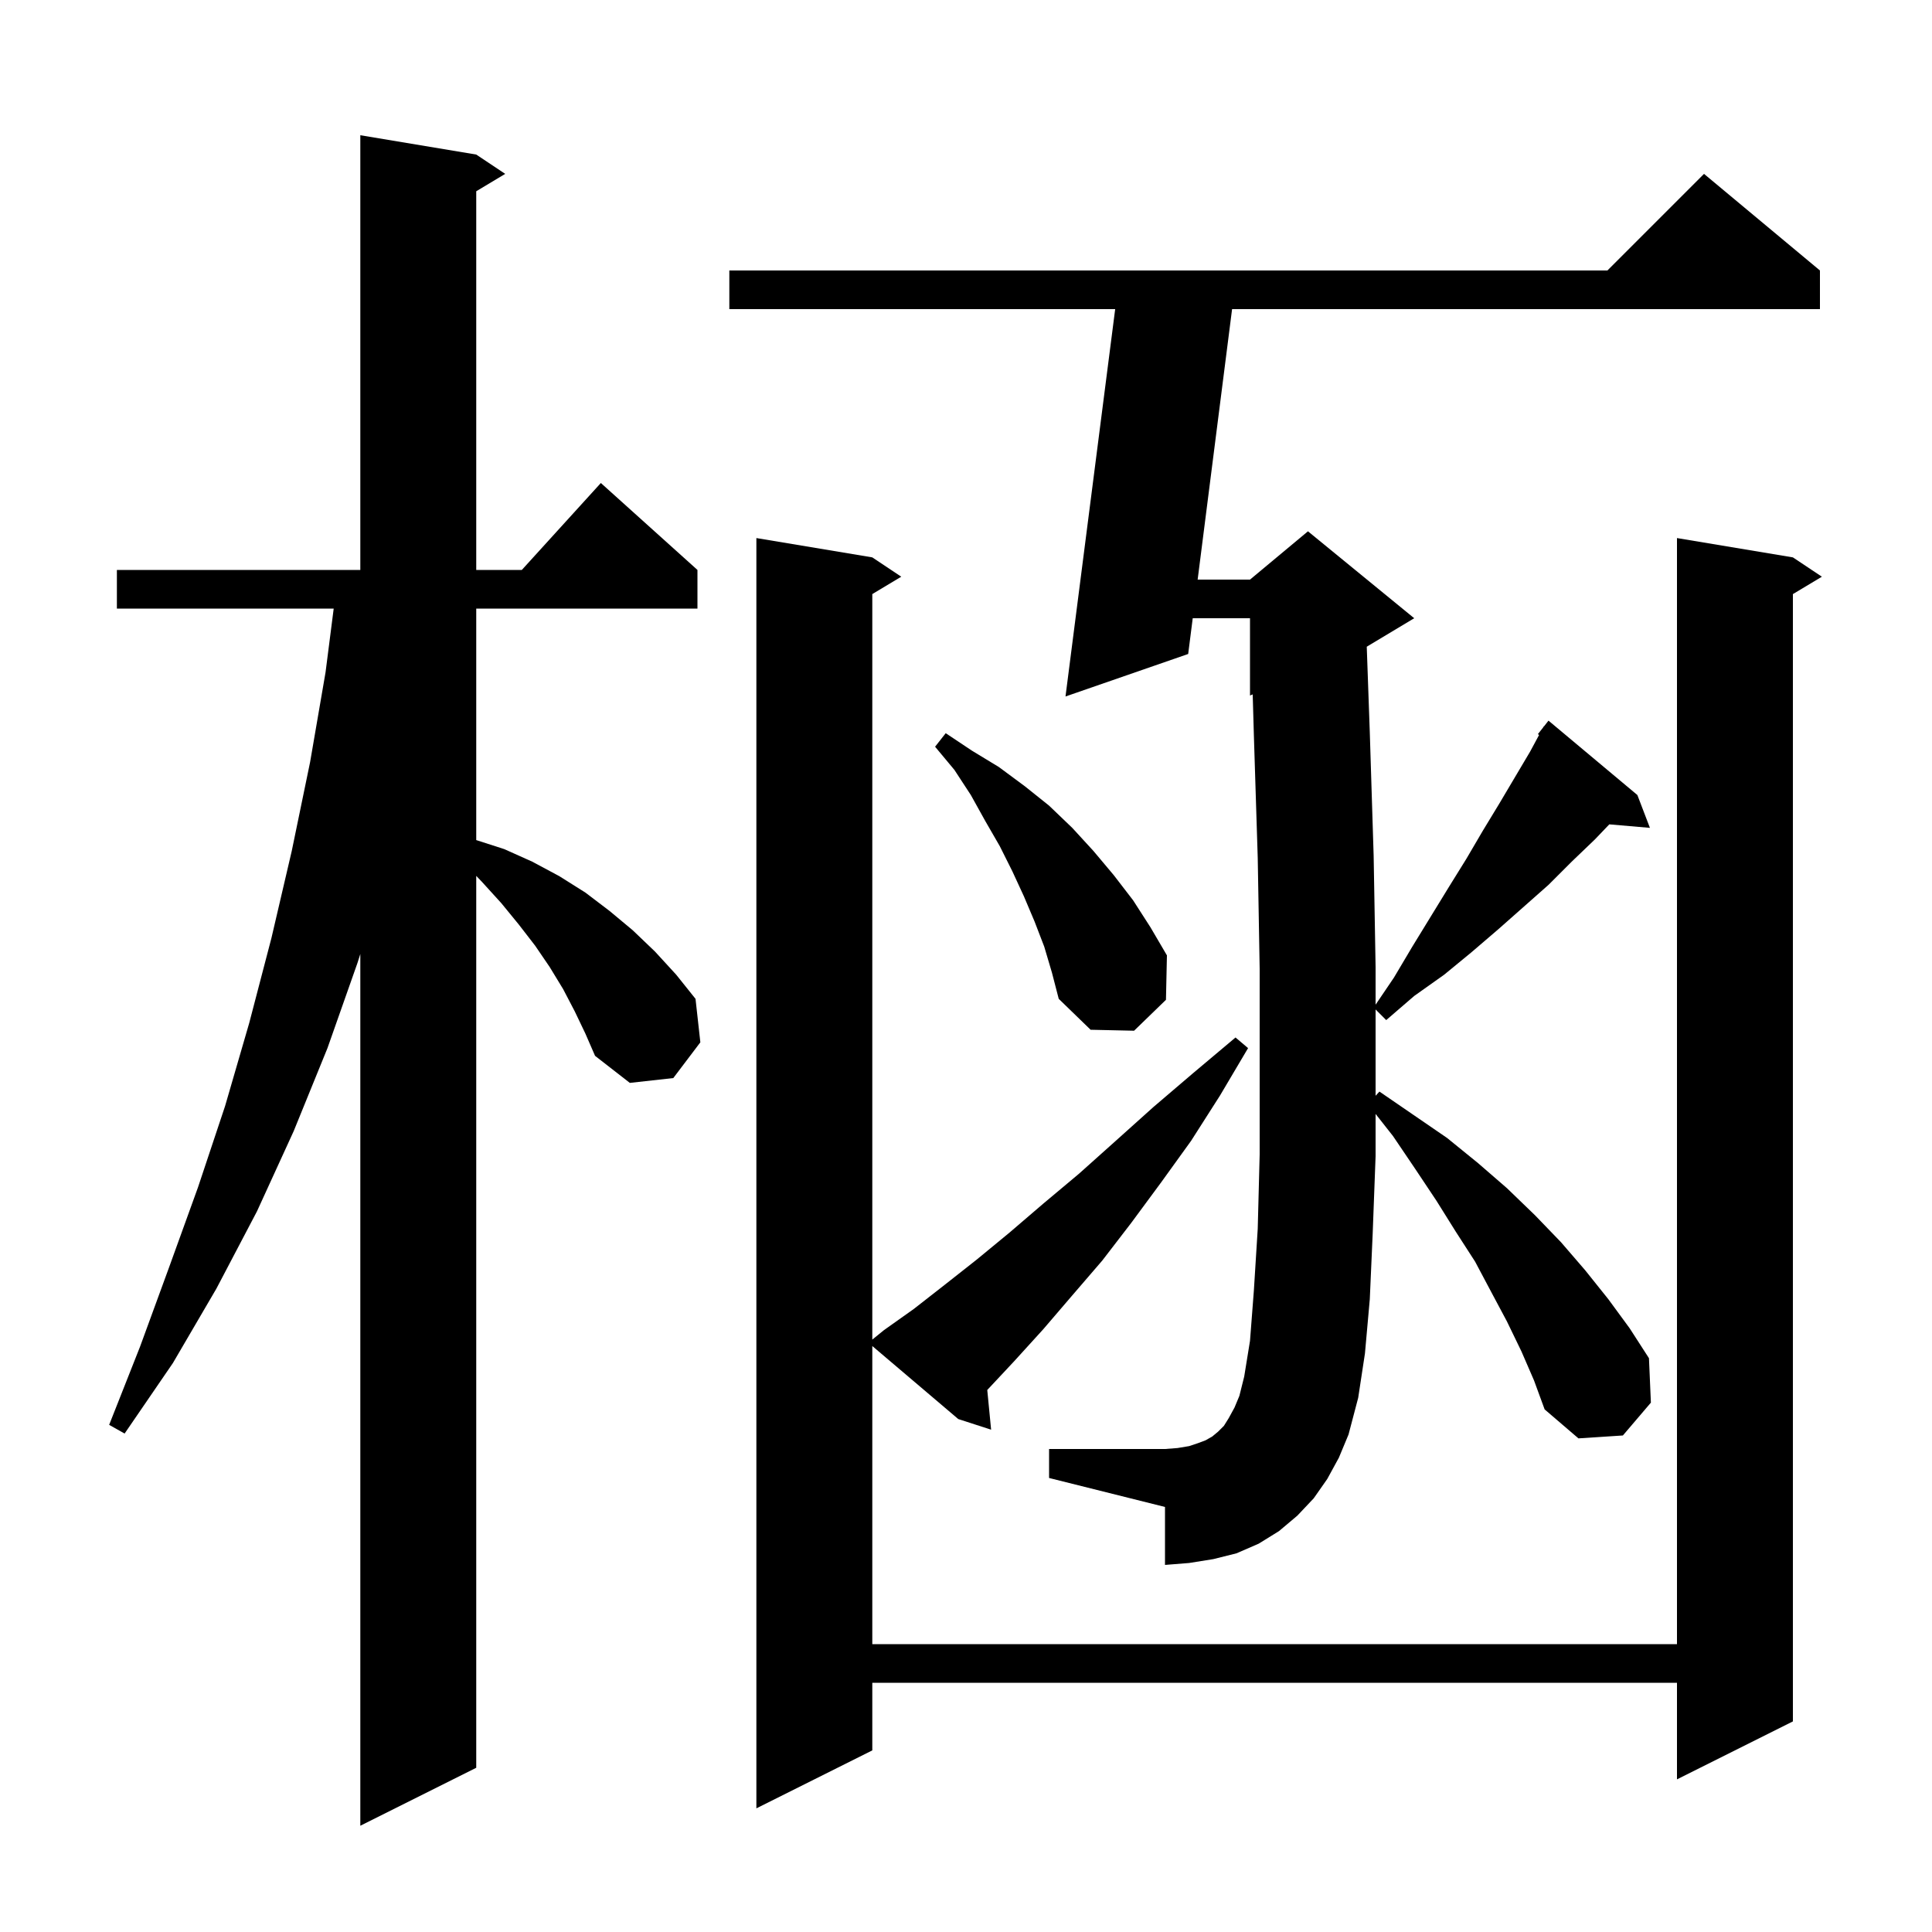 <svg xmlns="http://www.w3.org/2000/svg" xmlns:xlink="http://www.w3.org/1999/xlink" version="1.1" baseProfile="full" viewBox="0 0 200 200" width="200" height="200">
<g fill="black">
<path d="M 59.5 104.7 L 58.3 102.4 L 56.9 100.1 L 55.4 97.9 L 53.7 95.7 L 51.9 93.5 L 49.9 91.3 L 49.3 90.671 L 49.3 183.0 L 37.3 189.0 L 37.3 98.759 L 37.0 99.7 L 33.9 108.5 L 30.4 117.1 L 26.6 125.4 L 22.4 133.4 L 17.9 141.1 L 12.9 148.4 L 11.3 147.5 L 14.5 139.4 L 17.5 131.2 L 20.5 122.9 L 23.3 114.5 L 25.8 105.9 L 28.1 97.1 L 30.2 88.1 L 32.1 78.9 L 33.7 69.6 L 34.544 63.0 L 12.1 63.0 L 12.1 59.0 L 37.3 59.0 L 37.3 14.0 L 49.3 16.0 L 52.3 18.0 L 49.3 19.8 L 49.3 59.0 L 54.018 59.0 L 62.2 50.0 L 72.2 59.0 L 72.2 63.0 L 49.3 63.0 L 49.3 86.965 L 52.2 87.9 L 55.1 89.2 L 57.9 90.7 L 60.6 92.4 L 63.1 94.3 L 65.5 96.3 L 67.8 98.5 L 70.0 100.9 L 72.0 103.4 L 72.5 107.9 L 69.7 111.6 L 65.2 112.1 L 61.6 109.3 L 60.6 107.0 Z M 157.5 139.9 L 156.0 136.8 L 154.4 133.8 L 152.7 130.6 L 150.7 127.5 L 148.7 124.3 L 146.5 121.0 L 144.2 117.6 L 142.4 115.315 L 142.4 119.7 L 142.1 127.7 L 141.8 134.5 L 141.3 140.1 L 140.6 144.7 L 139.6 148.5 L 138.6 150.9 L 137.4 153.1 L 136.0 155.1 L 134.3 156.9 L 132.4 158.5 L 130.3 159.8 L 128.0 160.8 L 125.6 161.4 L 123.1 161.8 L 120.6 162.0 L 120.6 156.0 L 108.6 153.0 L 108.6 150.0 L 120.6 150.0 L 121.9 149.9 L 123.1 149.7 L 124.0 149.4 L 124.8 149.1 L 125.5 148.7 L 126.1 148.2 L 126.7 147.6 L 127.2 146.8 L 127.8 145.7 L 128.3 144.5 L 128.8 142.5 L 129.4 138.8 L 129.8 133.6 L 130.2 127.2 L 130.4 119.5 L 130.4 100.3 L 130.2 88.8 L 129.8 76.1 L 129.679 71.884 L 129.4 72.0 L 129.4 64.0 L 123.471 64.0 L 123.0 67.7 L 110.3 72.1 L 115.443 32.0 L 75.5 32.0 L 75.5 28.0 L 166.4 28.0 L 176.4 18.0 L 188.4 28.0 L 188.4 32.0 L 127.545 32.0 L 123.98 60.0 L 129.4 60.0 L 135.4 55.0 L 146.4 64.0 L 141.486 66.948 L 141.8 75.8 L 142.2 88.6 L 142.4 100.1 L 142.4 104.005 L 144.3 101.2 L 146.2 98.0 L 150.0 91.8 L 151.8 88.9 L 153.5 86.0 L 155.2 83.2 L 158.4 77.8 L 159.327 76.078 L 159.2 76.0 L 159.738 75.316 L 159.8 75.2 L 159.818 75.213 L 160.3 74.6 L 169.5 82.3 L 170.8 85.7 L 166.595 85.337 L 165.1 86.9 L 162.7 89.2 L 160.3 91.6 L 155.1 96.2 L 152.3 98.6 L 149.5 100.9 L 146.4 103.1 L 143.5 105.6 L 142.4 104.5 L 142.4 113.433 L 142.8 113.0 L 149.8 117.8 L 153.0 120.4 L 156.0 123.0 L 158.9 125.8 L 161.6 128.6 L 164.1 131.5 L 166.5 134.5 L 168.7 137.5 L 170.7 140.6 L 170.9 145.2 L 168.0 148.6 L 163.4 148.9 L 159.9 145.9 L 158.8 142.9 Z M 90.3 170.2 L 173.6 170.2 L 173.6 55.7 L 185.6 57.7 L 188.6 59.7 L 185.6 61.5 L 185.6 178.2 L 173.6 184.2 L 173.6 174.2 L 90.3 174.2 L 90.3 181.2 L 78.3 187.2 L 78.3 55.7 L 90.3 57.7 L 93.3 59.7 L 90.3 61.5 L 90.3 138.675 L 91.5 137.7 L 94.6 135.5 L 97.8 133.0 L 101.1 130.4 L 104.5 127.6 L 108.0 124.6 L 111.7 121.5 L 115.5 118.1 L 119.4 114.6 L 123.5 111.1 L 127.9 107.4 L 129.2 108.5 L 126.3 113.4 L 123.3 118.1 L 120.2 122.4 L 117.1 126.6 L 114.1 130.5 L 111.0 134.1 L 108.0 137.6 L 105.0 140.9 L 102.201 143.892 L 102.6 148.0 L 99.2 146.9 L 90.3 139.34 Z M 108.1 98.0 L 107.1 95.4 L 106.0 92.8 L 104.8 90.2 L 103.5 87.6 L 102.0 85.0 L 100.5 82.3 L 98.8 79.7 L 96.8 77.3 L 97.9 75.9 L 100.6 77.7 L 103.4 79.4 L 106.1 81.4 L 108.6 83.4 L 111.0 85.7 L 113.2 88.1 L 115.3 90.6 L 117.3 93.2 L 119.1 96.0 L 120.8 98.9 L 120.7 103.5 L 117.4 106.7 L 112.9 106.6 L 109.6 103.4 L 108.9 100.7 Z " />
</g>
</svg>
